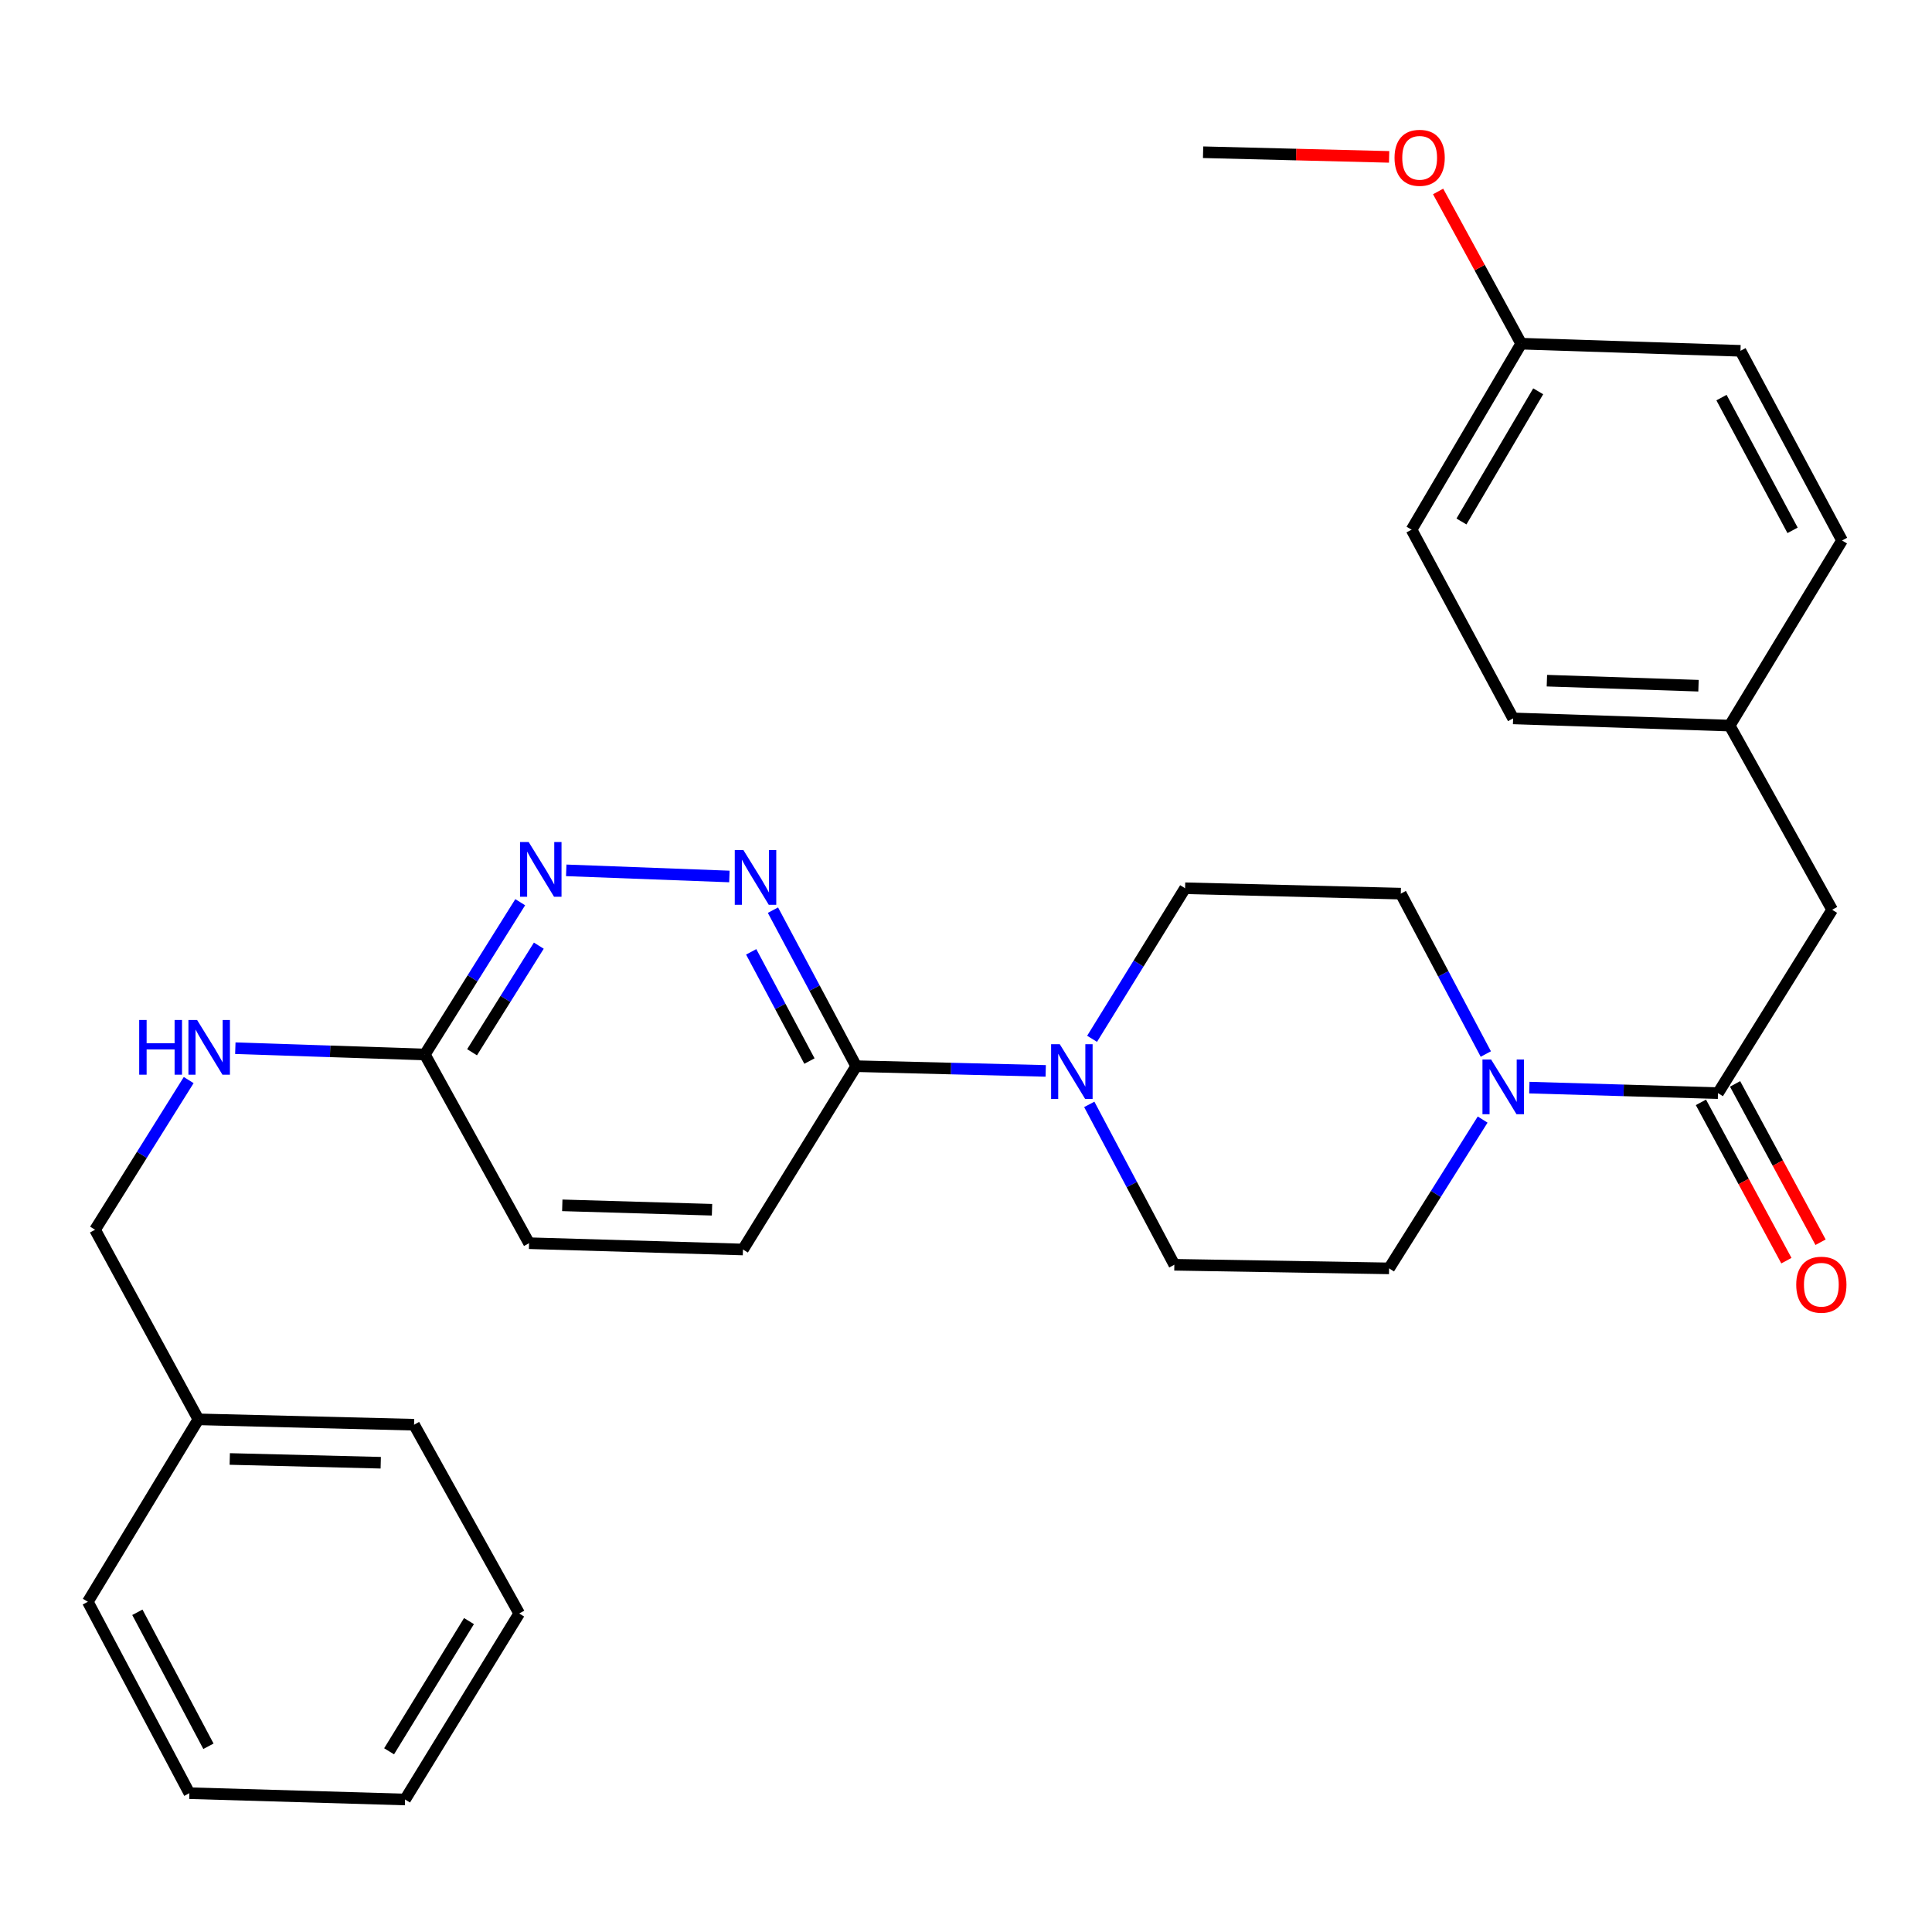 <?xml version='1.0' encoding='iso-8859-1'?>
<svg version='1.1' baseProfile='full'
              xmlns='http://www.w3.org/2000/svg'
                      xmlns:rdkit='http://www.rdkit.org/xml'
                      xmlns:xlink='http://www.w3.org/1999/xlink'
                  xml:space='preserve'
width='1000px' height='1000px' viewBox='0 0 1000 1000'>
<!-- END OF HEADER -->
<rect style='opacity:1.0;fill:#FFFFFF;stroke:none' width='1000' height='1000' x='0' y='0'> </rect>
<path class='bond-0' d='M 791.583,562.948 L 840.409,564.375' style='fill:none;fill-rule:evenodd;stroke:#0000FF;stroke-width:6px;stroke-linecap:butt;stroke-linejoin:miter;stroke-opacity:1' />
<path class='bond-0' d='M 840.409,564.375 L 889.235,565.802' style='fill:none;fill-rule:evenodd;stroke:#000000;stroke-width:6px;stroke-linecap:butt;stroke-linejoin:miter;stroke-opacity:1' />
<path class='bond-7' d='M 767.415,579.488 L 743.201,617.998' style='fill:none;fill-rule:evenodd;stroke:#0000FF;stroke-width:6px;stroke-linecap:butt;stroke-linejoin:miter;stroke-opacity:1' />
<path class='bond-7' d='M 743.201,617.998 L 718.987,656.509' style='fill:none;fill-rule:evenodd;stroke:#000000;stroke-width:6px;stroke-linecap:butt;stroke-linejoin:miter;stroke-opacity:1' />
<path class='bond-8' d='M 769.056,545.563 L 747.053,504.055' style='fill:none;fill-rule:evenodd;stroke:#0000FF;stroke-width:6px;stroke-linecap:butt;stroke-linejoin:miter;stroke-opacity:1' />
<path class='bond-8' d='M 747.053,504.055 L 725.05,462.546' style='fill:none;fill-rule:evenodd;stroke:#000000;stroke-width:6px;stroke-linecap:butt;stroke-linejoin:miter;stroke-opacity:1' />
<path class='bond-6' d='M 889.235,565.802 L 948.321,470.897' style='fill:none;fill-rule:evenodd;stroke:#000000;stroke-width:6px;stroke-linecap:butt;stroke-linejoin:miter;stroke-opacity:1' />
<path class='bond-11' d='M 880.392,570.576 L 902.513,611.549' style='fill:none;fill-rule:evenodd;stroke:#000000;stroke-width:6px;stroke-linecap:butt;stroke-linejoin:miter;stroke-opacity:1' />
<path class='bond-11' d='M 902.513,611.549 L 924.634,652.521' style='fill:none;fill-rule:evenodd;stroke:#FF0000;stroke-width:6px;stroke-linecap:butt;stroke-linejoin:miter;stroke-opacity:1' />
<path class='bond-11' d='M 898.077,561.028 L 920.198,602.001' style='fill:none;fill-rule:evenodd;stroke:#000000;stroke-width:6px;stroke-linecap:butt;stroke-linejoin:miter;stroke-opacity:1' />
<path class='bond-11' d='M 920.198,602.001 L 942.319,642.974' style='fill:none;fill-rule:evenodd;stroke:#FF0000;stroke-width:6px;stroke-linecap:butt;stroke-linejoin:miter;stroke-opacity:1' />
<path class='bond-1' d='M 565.259,537.689 L 589.328,498.722' style='fill:none;fill-rule:evenodd;stroke:#0000FF;stroke-width:6px;stroke-linecap:butt;stroke-linejoin:miter;stroke-opacity:1' />
<path class='bond-1' d='M 589.328,498.722 L 613.397,459.755' style='fill:none;fill-rule:evenodd;stroke:#000000;stroke-width:6px;stroke-linecap:butt;stroke-linejoin:miter;stroke-opacity:1' />
<path class='bond-3' d='M 541.259,554.3 L 492.21,553.078' style='fill:none;fill-rule:evenodd;stroke:#0000FF;stroke-width:6px;stroke-linecap:butt;stroke-linejoin:miter;stroke-opacity:1' />
<path class='bond-3' d='M 492.21,553.078 L 443.161,551.857' style='fill:none;fill-rule:evenodd;stroke:#000000;stroke-width:6px;stroke-linecap:butt;stroke-linejoin:miter;stroke-opacity:1' />
<path class='bond-30' d='M 563.803,571.627 L 585.82,613.135' style='fill:none;fill-rule:evenodd;stroke:#0000FF;stroke-width:6px;stroke-linecap:butt;stroke-linejoin:miter;stroke-opacity:1' />
<path class='bond-30' d='M 585.82,613.135 L 607.837,654.644' style='fill:none;fill-rule:evenodd;stroke:#000000;stroke-width:6px;stroke-linecap:butt;stroke-linejoin:miter;stroke-opacity:1' />
<path class='bond-2' d='M 400.082,471.1 L 421.622,511.478' style='fill:none;fill-rule:evenodd;stroke:#0000FF;stroke-width:6px;stroke-linecap:butt;stroke-linejoin:miter;stroke-opacity:1' />
<path class='bond-2' d='M 421.622,511.478 L 443.161,551.857' style='fill:none;fill-rule:evenodd;stroke:#000000;stroke-width:6px;stroke-linecap:butt;stroke-linejoin:miter;stroke-opacity:1' />
<path class='bond-2' d='M 388.812,492.672 L 403.889,520.937' style='fill:none;fill-rule:evenodd;stroke:#0000FF;stroke-width:6px;stroke-linecap:butt;stroke-linejoin:miter;stroke-opacity:1' />
<path class='bond-2' d='M 403.889,520.937 L 418.967,549.202' style='fill:none;fill-rule:evenodd;stroke:#000000;stroke-width:6px;stroke-linecap:butt;stroke-linejoin:miter;stroke-opacity:1' />
<path class='bond-4' d='M 377.532,453.664 L 293.085,450.491' style='fill:none;fill-rule:evenodd;stroke:#0000FF;stroke-width:6px;stroke-linecap:butt;stroke-linejoin:miter;stroke-opacity:1' />
<path class='bond-13' d='M 443.161,551.857 L 384.554,646.739' style='fill:none;fill-rule:evenodd;stroke:#000000;stroke-width:6px;stroke-linecap:butt;stroke-linejoin:miter;stroke-opacity:1' />
<path class='bond-32' d='M 269.265,466.982 L 244.582,506.394' style='fill:none;fill-rule:evenodd;stroke:#0000FF;stroke-width:6px;stroke-linecap:butt;stroke-linejoin:miter;stroke-opacity:1' />
<path class='bond-32' d='M 244.582,506.394 L 219.9,545.805' style='fill:none;fill-rule:evenodd;stroke:#000000;stroke-width:6px;stroke-linecap:butt;stroke-linejoin:miter;stroke-opacity:1' />
<path class='bond-32' d='M 278.893,489.473 L 261.615,517.061' style='fill:none;fill-rule:evenodd;stroke:#0000FF;stroke-width:6px;stroke-linecap:butt;stroke-linejoin:miter;stroke-opacity:1' />
<path class='bond-32' d='M 261.615,517.061 L 244.338,544.649' style='fill:none;fill-rule:evenodd;stroke:#000000;stroke-width:6px;stroke-linecap:butt;stroke-linejoin:miter;stroke-opacity:1' />
<path class='bond-5' d='M 219.9,545.805 L 273.84,643.479' style='fill:none;fill-rule:evenodd;stroke:#000000;stroke-width:6px;stroke-linecap:butt;stroke-linejoin:miter;stroke-opacity:1' />
<path class='bond-12' d='M 219.9,545.805 L 170.851,544.176' style='fill:none;fill-rule:evenodd;stroke:#000000;stroke-width:6px;stroke-linecap:butt;stroke-linejoin:miter;stroke-opacity:1' />
<path class='bond-12' d='M 170.851,544.176 L 121.803,542.548' style='fill:none;fill-rule:evenodd;stroke:#0000FF;stroke-width:6px;stroke-linecap:butt;stroke-linejoin:miter;stroke-opacity:1' />
<path class='bond-14' d='M 948.321,470.897 L 895.286,375.569' style='fill:none;fill-rule:evenodd;stroke:#000000;stroke-width:6px;stroke-linecap:butt;stroke-linejoin:miter;stroke-opacity:1' />
<path class='bond-9' d='M 718.987,656.509 L 607.837,654.644' style='fill:none;fill-rule:evenodd;stroke:#000000;stroke-width:6px;stroke-linecap:butt;stroke-linejoin:miter;stroke-opacity:1' />
<path class='bond-10' d='M 725.05,462.546 L 613.397,459.755' style='fill:none;fill-rule:evenodd;stroke:#000000;stroke-width:6px;stroke-linecap:butt;stroke-linejoin:miter;stroke-opacity:1' />
<path class='bond-16' d='M 97.668,559.043 L 73.431,597.777' style='fill:none;fill-rule:evenodd;stroke:#0000FF;stroke-width:6px;stroke-linecap:butt;stroke-linejoin:miter;stroke-opacity:1' />
<path class='bond-16' d='M 73.431,597.777 L 49.195,636.512' style='fill:none;fill-rule:evenodd;stroke:#000000;stroke-width:6px;stroke-linecap:butt;stroke-linejoin:miter;stroke-opacity:1' />
<path class='bond-15' d='M 384.554,646.739 L 273.84,643.479' style='fill:none;fill-rule:evenodd;stroke:#000000;stroke-width:6px;stroke-linecap:butt;stroke-linejoin:miter;stroke-opacity:1' />
<path class='bond-15' d='M 368.539,626.161 L 291.038,623.879' style='fill:none;fill-rule:evenodd;stroke:#000000;stroke-width:6px;stroke-linecap:butt;stroke-linejoin:miter;stroke-opacity:1' />
<path class='bond-18' d='M 895.286,375.569 L 953.435,279.748' style='fill:none;fill-rule:evenodd;stroke:#000000;stroke-width:6px;stroke-linecap:butt;stroke-linejoin:miter;stroke-opacity:1' />
<path class='bond-19' d='M 895.286,375.569 L 783.187,371.839' style='fill:none;fill-rule:evenodd;stroke:#000000;stroke-width:6px;stroke-linecap:butt;stroke-linejoin:miter;stroke-opacity:1' />
<path class='bond-19' d='M 879.14,354.923 L 800.67,352.312' style='fill:none;fill-rule:evenodd;stroke:#000000;stroke-width:6px;stroke-linecap:butt;stroke-linejoin:miter;stroke-opacity:1' />
<path class='bond-22' d='M 49.195,636.512 L 102.676,734.654' style='fill:none;fill-rule:evenodd;stroke:#000000;stroke-width:6px;stroke-linecap:butt;stroke-linejoin:miter;stroke-opacity:1' />
<path class='bond-17' d='M 787.374,177.888 L 730.621,274.155' style='fill:none;fill-rule:evenodd;stroke:#000000;stroke-width:6px;stroke-linecap:butt;stroke-linejoin:miter;stroke-opacity:1' />
<path class='bond-17' d='M 796.174,202.534 L 756.447,269.921' style='fill:none;fill-rule:evenodd;stroke:#000000;stroke-width:6px;stroke-linecap:butt;stroke-linejoin:miter;stroke-opacity:1' />
<path class='bond-23' d='M 787.374,177.888 L 765.869,138.495' style='fill:none;fill-rule:evenodd;stroke:#000000;stroke-width:6px;stroke-linecap:butt;stroke-linejoin:miter;stroke-opacity:1' />
<path class='bond-23' d='M 765.869,138.495 L 744.363,99.101' style='fill:none;fill-rule:evenodd;stroke:#FF0000;stroke-width:6px;stroke-linecap:butt;stroke-linejoin:miter;stroke-opacity:1' />
<path class='bond-31' d='M 787.374,177.888 L 900.869,181.583' style='fill:none;fill-rule:evenodd;stroke:#000000;stroke-width:6px;stroke-linecap:butt;stroke-linejoin:miter;stroke-opacity:1' />
<path class='bond-20' d='M 953.435,279.748 L 900.869,181.583' style='fill:none;fill-rule:evenodd;stroke:#000000;stroke-width:6px;stroke-linecap:butt;stroke-linejoin:miter;stroke-opacity:1' />
<path class='bond-20' d='M 927.833,274.511 L 891.037,205.796' style='fill:none;fill-rule:evenodd;stroke:#000000;stroke-width:6px;stroke-linecap:butt;stroke-linejoin:miter;stroke-opacity:1' />
<path class='bond-21' d='M 783.187,371.839 L 730.621,274.155' style='fill:none;fill-rule:evenodd;stroke:#000000;stroke-width:6px;stroke-linecap:butt;stroke-linejoin:miter;stroke-opacity:1' />
<path class='bond-24' d='M 102.676,734.654 L 214.318,737.434' style='fill:none;fill-rule:evenodd;stroke:#000000;stroke-width:6px;stroke-linecap:butt;stroke-linejoin:miter;stroke-opacity:1' />
<path class='bond-24' d='M 118.922,755.162 L 197.071,757.108' style='fill:none;fill-rule:evenodd;stroke:#000000;stroke-width:6px;stroke-linecap:butt;stroke-linejoin:miter;stroke-opacity:1' />
<path class='bond-25' d='M 102.676,734.654 L 45.455,829.079' style='fill:none;fill-rule:evenodd;stroke:#000000;stroke-width:6px;stroke-linecap:butt;stroke-linejoin:miter;stroke-opacity:1' />
<path class='bond-26' d='M 719.005,81.204 L 670.863,80' style='fill:none;fill-rule:evenodd;stroke:#FF0000;stroke-width:6px;stroke-linecap:butt;stroke-linejoin:miter;stroke-opacity:1' />
<path class='bond-26' d='M 670.863,80 L 622.72,78.796' style='fill:none;fill-rule:evenodd;stroke:#000000;stroke-width:6px;stroke-linecap:butt;stroke-linejoin:miter;stroke-opacity:1' />
<path class='bond-27' d='M 214.318,737.434 L 268.737,835.141' style='fill:none;fill-rule:evenodd;stroke:#000000;stroke-width:6px;stroke-linecap:butt;stroke-linejoin:miter;stroke-opacity:1' />
<path class='bond-28' d='M 45.455,829.079 L 98.02,928.148' style='fill:none;fill-rule:evenodd;stroke:#000000;stroke-width:6px;stroke-linecap:butt;stroke-linejoin:miter;stroke-opacity:1' />
<path class='bond-28' d='M 71.093,834.519 L 107.889,903.868' style='fill:none;fill-rule:evenodd;stroke:#000000;stroke-width:6px;stroke-linecap:butt;stroke-linejoin:miter;stroke-opacity:1' />
<path class='bond-33' d='M 268.737,835.141 L 209.662,931.419' style='fill:none;fill-rule:evenodd;stroke:#000000;stroke-width:6px;stroke-linecap:butt;stroke-linejoin:miter;stroke-opacity:1' />
<path class='bond-33' d='M 242.746,839.072 L 201.393,906.467' style='fill:none;fill-rule:evenodd;stroke:#000000;stroke-width:6px;stroke-linecap:butt;stroke-linejoin:miter;stroke-opacity:1' />
<path class='bond-29' d='M 98.02,928.148 L 209.662,931.419' style='fill:none;fill-rule:evenodd;stroke:#000000;stroke-width:6px;stroke-linecap:butt;stroke-linejoin:miter;stroke-opacity:1' />
<path  class='atom-0' d='M 771.802 548.393
L 781.082 563.393
Q 782.002 564.873, 783.482 567.553
Q 784.962 570.233, 785.042 570.393
L 785.042 548.393
L 788.802 548.393
L 788.802 576.713
L 784.922 576.713
L 774.962 560.313
Q 773.802 558.393, 772.562 556.193
Q 771.362 553.993, 771.002 553.313
L 771.002 576.713
L 767.322 576.713
L 767.322 548.393
L 771.802 548.393
' fill='#0000FF'/>
<path  class='atom-2' d='M 548.531 540.477
L 557.811 555.477
Q 558.731 556.957, 560.211 559.637
Q 561.691 562.317, 561.771 562.477
L 561.771 540.477
L 565.531 540.477
L 565.531 568.797
L 561.651 568.797
L 551.691 552.397
Q 550.531 550.477, 549.291 548.277
Q 548.091 546.077, 547.731 545.397
L 547.731 568.797
L 544.051 568.797
L 544.051 540.477
L 548.531 540.477
' fill='#0000FF'/>
<path  class='atom-3' d='M 384.793 440.012
L 394.073 455.012
Q 394.993 456.492, 396.473 459.172
Q 397.953 461.852, 398.033 462.012
L 398.033 440.012
L 401.793 440.012
L 401.793 468.332
L 397.913 468.332
L 387.953 451.932
Q 386.793 450.012, 385.553 447.812
Q 384.353 445.612, 383.993 444.932
L 383.993 468.332
L 380.313 468.332
L 380.313 440.012
L 384.793 440.012
' fill='#0000FF'/>
<path  class='atom-5' d='M 273.642 435.836
L 282.922 450.836
Q 283.842 452.316, 285.322 454.996
Q 286.802 457.676, 286.882 457.836
L 286.882 435.836
L 290.642 435.836
L 290.642 464.156
L 286.762 464.156
L 276.802 447.756
Q 275.642 445.836, 274.402 443.636
Q 273.202 441.436, 272.842 440.756
L 272.842 464.156
L 269.162 464.156
L 269.162 435.836
L 273.642 435.836
' fill='#0000FF'/>
<path  class='atom-12' d='M 929.727 664.962
Q 929.727 658.162, 933.087 654.362
Q 936.447 650.562, 942.727 650.562
Q 949.007 650.562, 952.367 654.362
Q 955.727 658.162, 955.727 664.962
Q 955.727 671.842, 952.327 675.762
Q 948.927 679.642, 942.727 679.642
Q 936.487 679.642, 933.087 675.762
Q 929.727 671.882, 929.727 664.962
M 942.727 676.442
Q 947.047 676.442, 949.367 673.562
Q 951.727 670.642, 951.727 664.962
Q 951.727 659.402, 949.367 656.602
Q 947.047 653.762, 942.727 653.762
Q 938.407 653.762, 936.047 656.562
Q 933.727 659.362, 933.727 664.962
Q 933.727 670.682, 936.047 673.562
Q 938.407 676.442, 942.727 676.442
' fill='#FF0000'/>
<path  class='atom-13' d='M 72.05 527.938
L 75.89 527.938
L 75.89 539.978
L 90.37 539.978
L 90.37 527.938
L 94.21 527.938
L 94.21 556.258
L 90.37 556.258
L 90.37 543.178
L 75.89 543.178
L 75.89 556.258
L 72.05 556.258
L 72.05 527.938
' fill='#0000FF'/>
<path  class='atom-13' d='M 102.01 527.938
L 111.29 542.938
Q 112.21 544.418, 113.69 547.098
Q 115.17 549.778, 115.25 549.938
L 115.25 527.938
L 119.01 527.938
L 119.01 556.258
L 115.13 556.258
L 105.17 539.858
Q 104.01 537.938, 102.77 535.738
Q 101.57 533.538, 101.21 532.858
L 101.21 556.258
L 97.53 556.258
L 97.53 527.938
L 102.01 527.938
' fill='#0000FF'/>
<path  class='atom-24' d='M 721.808 81.679
Q 721.808 74.879, 725.168 71.079
Q 728.528 67.279, 734.808 67.279
Q 741.088 67.279, 744.448 71.079
Q 747.808 74.879, 747.808 81.679
Q 747.808 88.559, 744.408 92.479
Q 741.008 96.359, 734.808 96.359
Q 728.568 96.359, 725.168 92.479
Q 721.808 88.599, 721.808 81.679
M 734.808 93.159
Q 739.128 93.159, 741.448 90.279
Q 743.808 87.359, 743.808 81.679
Q 743.808 76.119, 741.448 73.319
Q 739.128 70.479, 734.808 70.479
Q 730.488 70.479, 728.128 73.279
Q 725.808 76.079, 725.808 81.679
Q 725.808 87.399, 728.128 90.279
Q 730.488 93.159, 734.808 93.159
' fill='#FF0000'/>
</svg>
